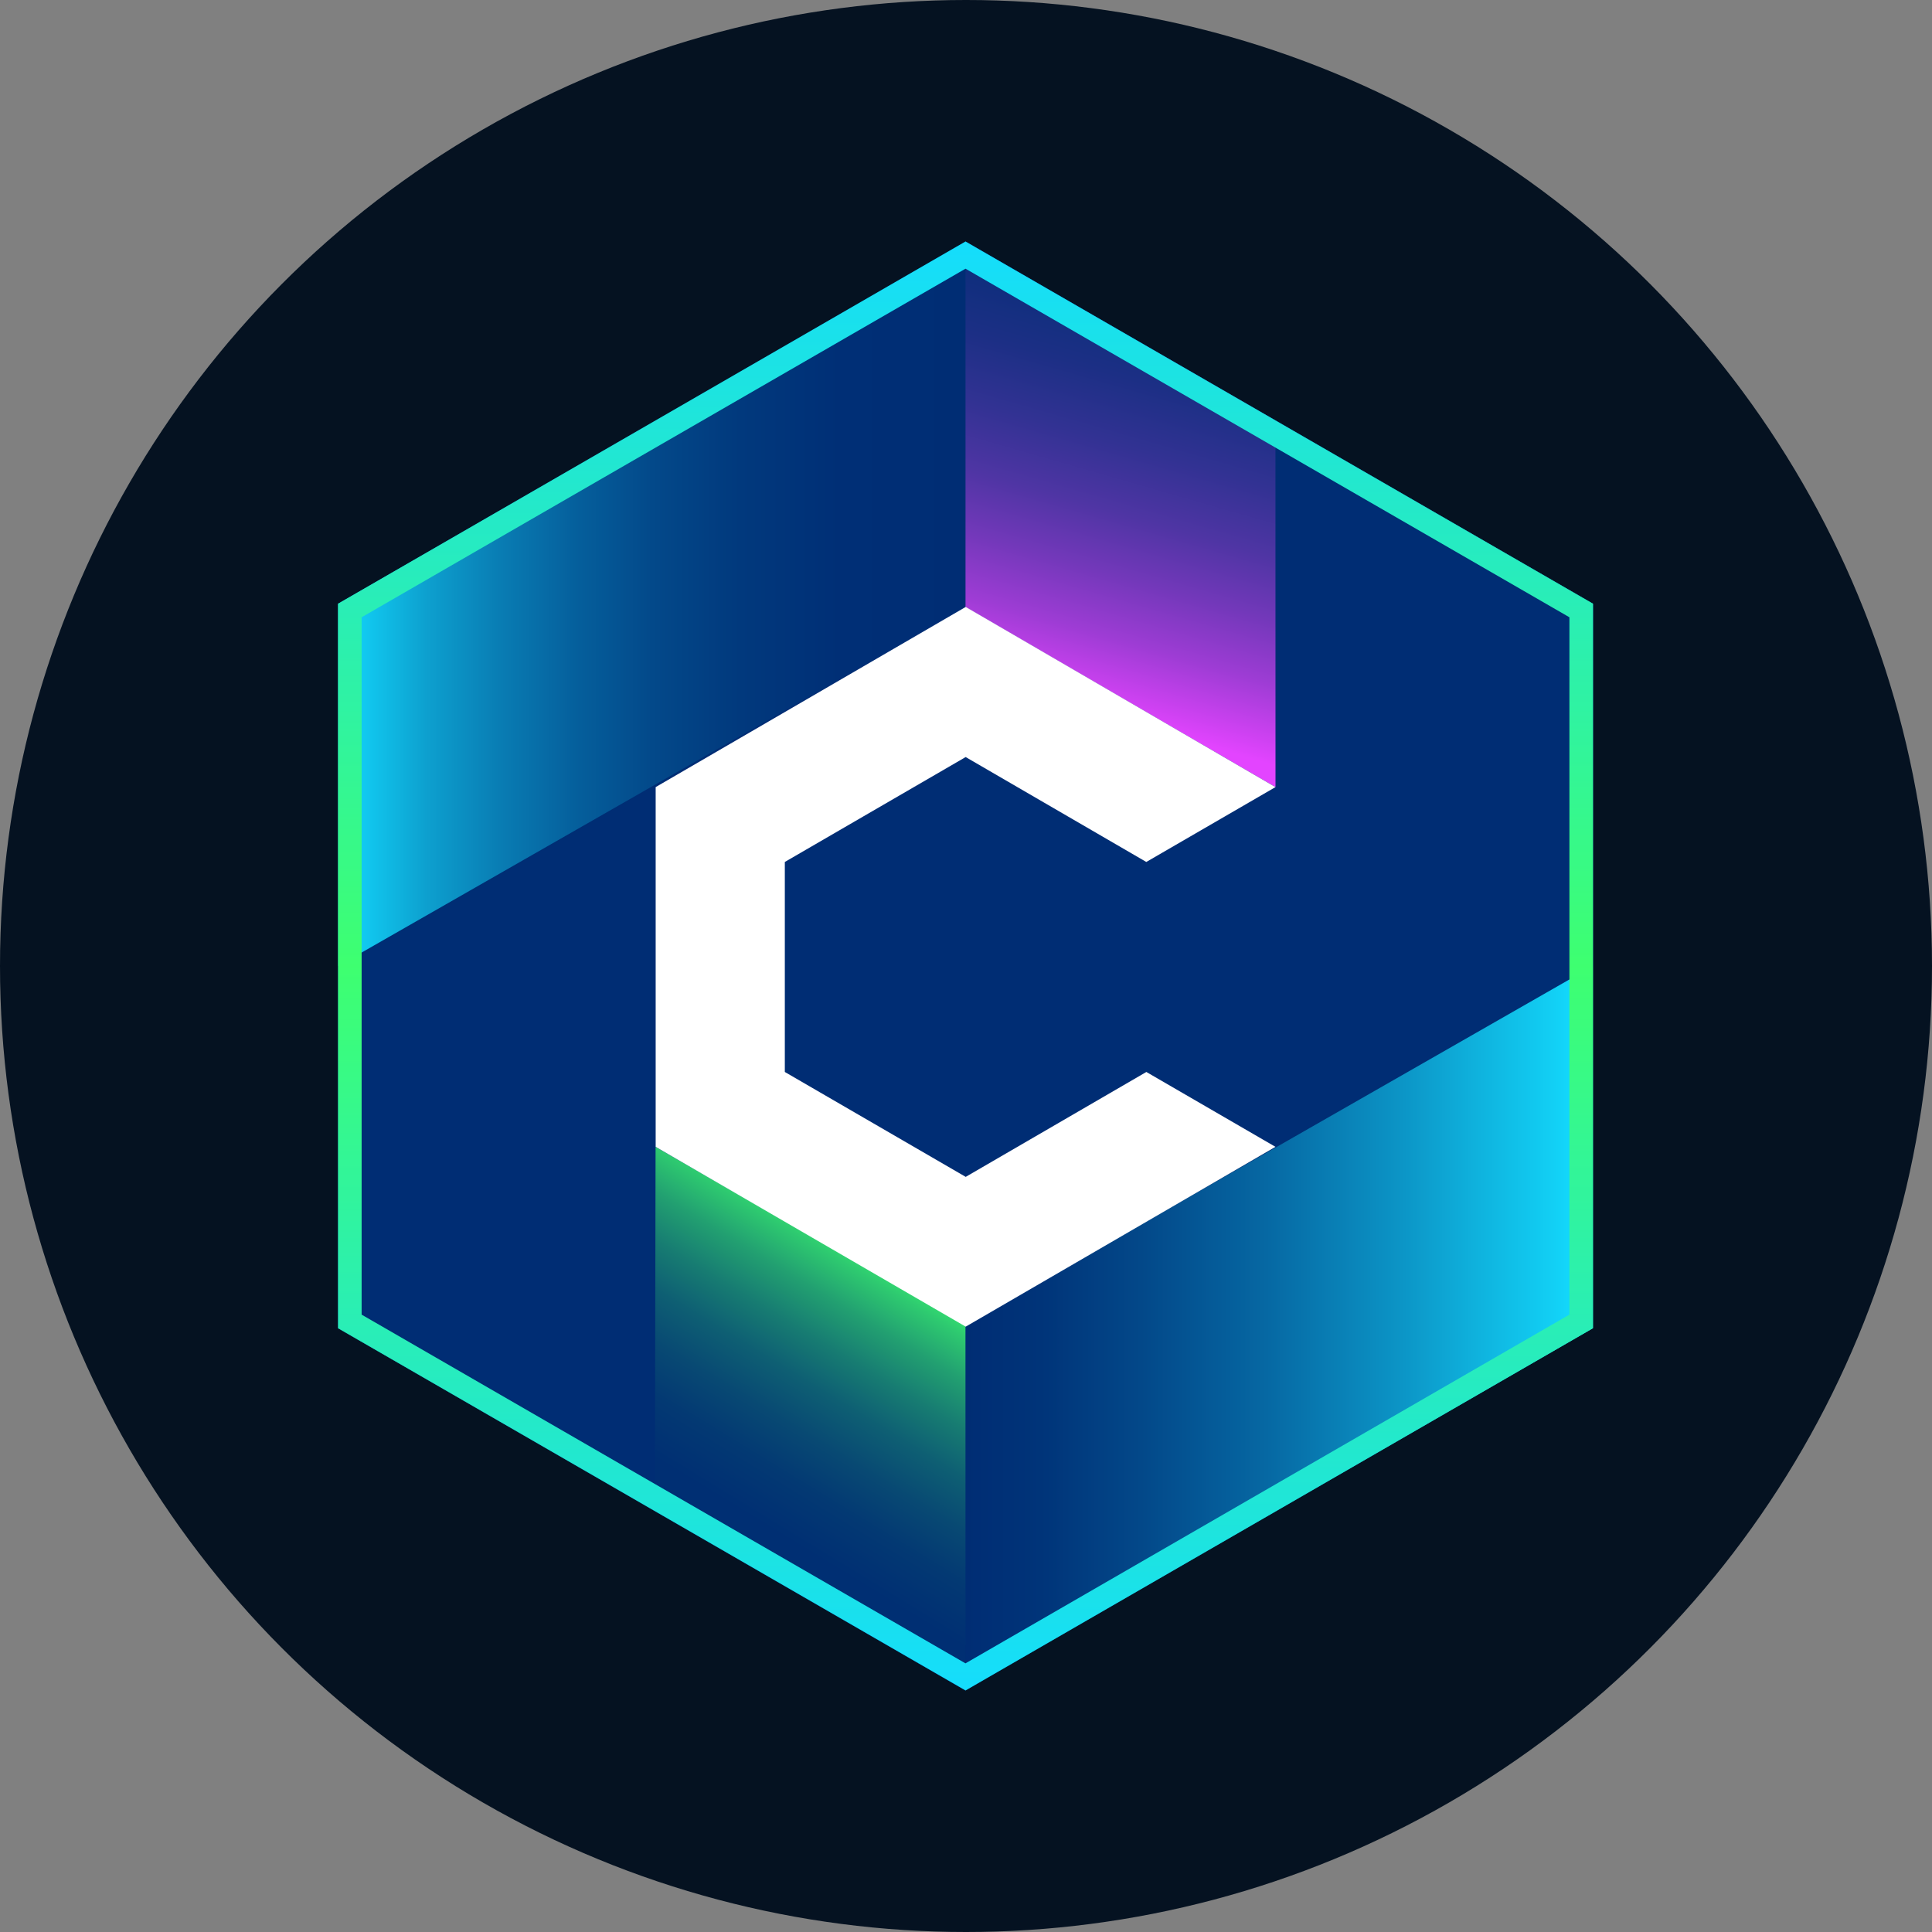 <svg width="40" height="40" fill="none" xmlns="http://www.w3.org/2000/svg">
    <rect width="100%" height="100%" fill="#808080" stroke="none"/>
    <circle cx="20" cy="20" r="20" fill="#051221"/>
    <path d="M7 12.499v15l12.99 7.5 12.99-7.5v-15L19.99 5 7 12.499Z" fill="url(#a)"/>
    <path d="m26.227 16.07-12.553 7.602v7.68L19.99 35v-7.569L32.98 20v-7.501l-6.753-3.9v7.47Z" fill="#002D74"/>
    <path d="m13.754 23.928 12.552-7.6V8.646L19.99 5v7.569L7 20v7.499l6.754 3.901v-7.472Z" fill="#002D74"/>
    <path d="M26.407 8.704 19.99 5v7.569l6.418 3.727" fill="url(#b)"/>
    <path d="m19.989 27.431-6.416-3.686-.015 7.542L19.99 35" fill="url(#c)"/>
    <path d="m26.407 23.744-6.413 3.723-6.419-3.723v-7.448l6.419-3.73 6.413 3.73-2.674 1.55-3.74-2.172-3.744 2.172v4.348l3.745 2.172 3.74-2.172 2.673 1.55Z" fill="#fff"/>
    <path fill-rule="evenodd" clip-rule="evenodd" d="m7.487 27.218 12.502 7.22 12.504-7.22V12.78L19.99 5.563 7.487 12.78v14.438ZM19.99 5l12.991 7.499v15l-12.99 7.5L7 27.5v-15L19.99 5Z" fill="url(#d)"/>
    <defs>
        <linearGradient id="a" x1="7" y1="20" x2="32.98" y2="20" gradientUnits="userSpaceOnUse">
            <stop stop-color="#14DCFF"/>
            <stop offset=".02" stop-color="#11C9F0"/>
            <stop offset=".07" stop-color="#0DA0CF"/>
            <stop offset=".13" stop-color="#097CB3"/>
            <stop offset=".19" stop-color="#055F9C"/>
            <stop offset=".25" stop-color="#03498A"/>
            <stop offset=".32" stop-color="#01397D"/>
            <stop offset=".4" stop-color="#002F76"/>
            <stop offset=".5" stop-color="#002D74"/>
            <stop offset=".56" stop-color="#003479"/>
            <stop offset=".64" stop-color="#034889"/>
            <stop offset=".74" stop-color="#0668A3"/>
            <stop offset=".85" stop-color="#0C96C7"/>
            <stop offset=".97" stop-color="#12D0F5"/>
            <stop offset=".99" stop-color="#14DCFF"/>
        </linearGradient>
        <linearGradient id="b" x1="22.06" y1="14.608" x2="25.513" y2="2.596" gradientUnits="userSpaceOnUse">
            <stop stop-color="#E344FF"/>
            <stop offset=".04" stop-color="#CD41F1"/>
            <stop offset=".13" stop-color="#9D3CD4"/>
            <stop offset=".23" stop-color="#7338BA"/>
            <stop offset=".33" stop-color="#4F35A4"/>
            <stop offset=".44" stop-color="#323293"/>
            <stop offset=".55" stop-color="#1C2F85"/>
            <stop offset=".67" stop-color="#0C2E7B"/>
            <stop offset=".81" stop-color="#022D75"/>
            <stop offset="1" stop-color="#002D74"/>
        </linearGradient>
        <linearGradient id="c" x1="14.716" y1="32.75" x2="18.82" y2="26.04" gradientUnits="userSpaceOnUse">
            <stop stop-color="#002D74"/>
            <stop offset=".2" stop-color="#002F73"/>
            <stop offset=".34" stop-color="#033973"/>
            <stop offset=".46" stop-color="#084973"/>
            <stop offset=".58" stop-color="#0E5F73"/>
            <stop offset=".69" stop-color="#177C72"/>
            <stop offset=".8" stop-color="#22A071"/>
            <stop offset=".9" stop-color="#2ECA70"/>
            <stop offset=".99" stop-color="#3CFA70"/>
            <stop offset="1" stop-color="#3EFF70"/>
        </linearGradient>
        <linearGradient id="d" x1="19.989" y1="35.28" x2="19.989" y2="4.723" gradientUnits="userSpaceOnUse">
            <stop stop-color="#14DCFF"/>
            <stop offset=".5" stop-color="#3EFF70"/>
            <stop offset="1" stop-color="#14DCFF"/>
        </linearGradient>
    </defs>
</svg>
